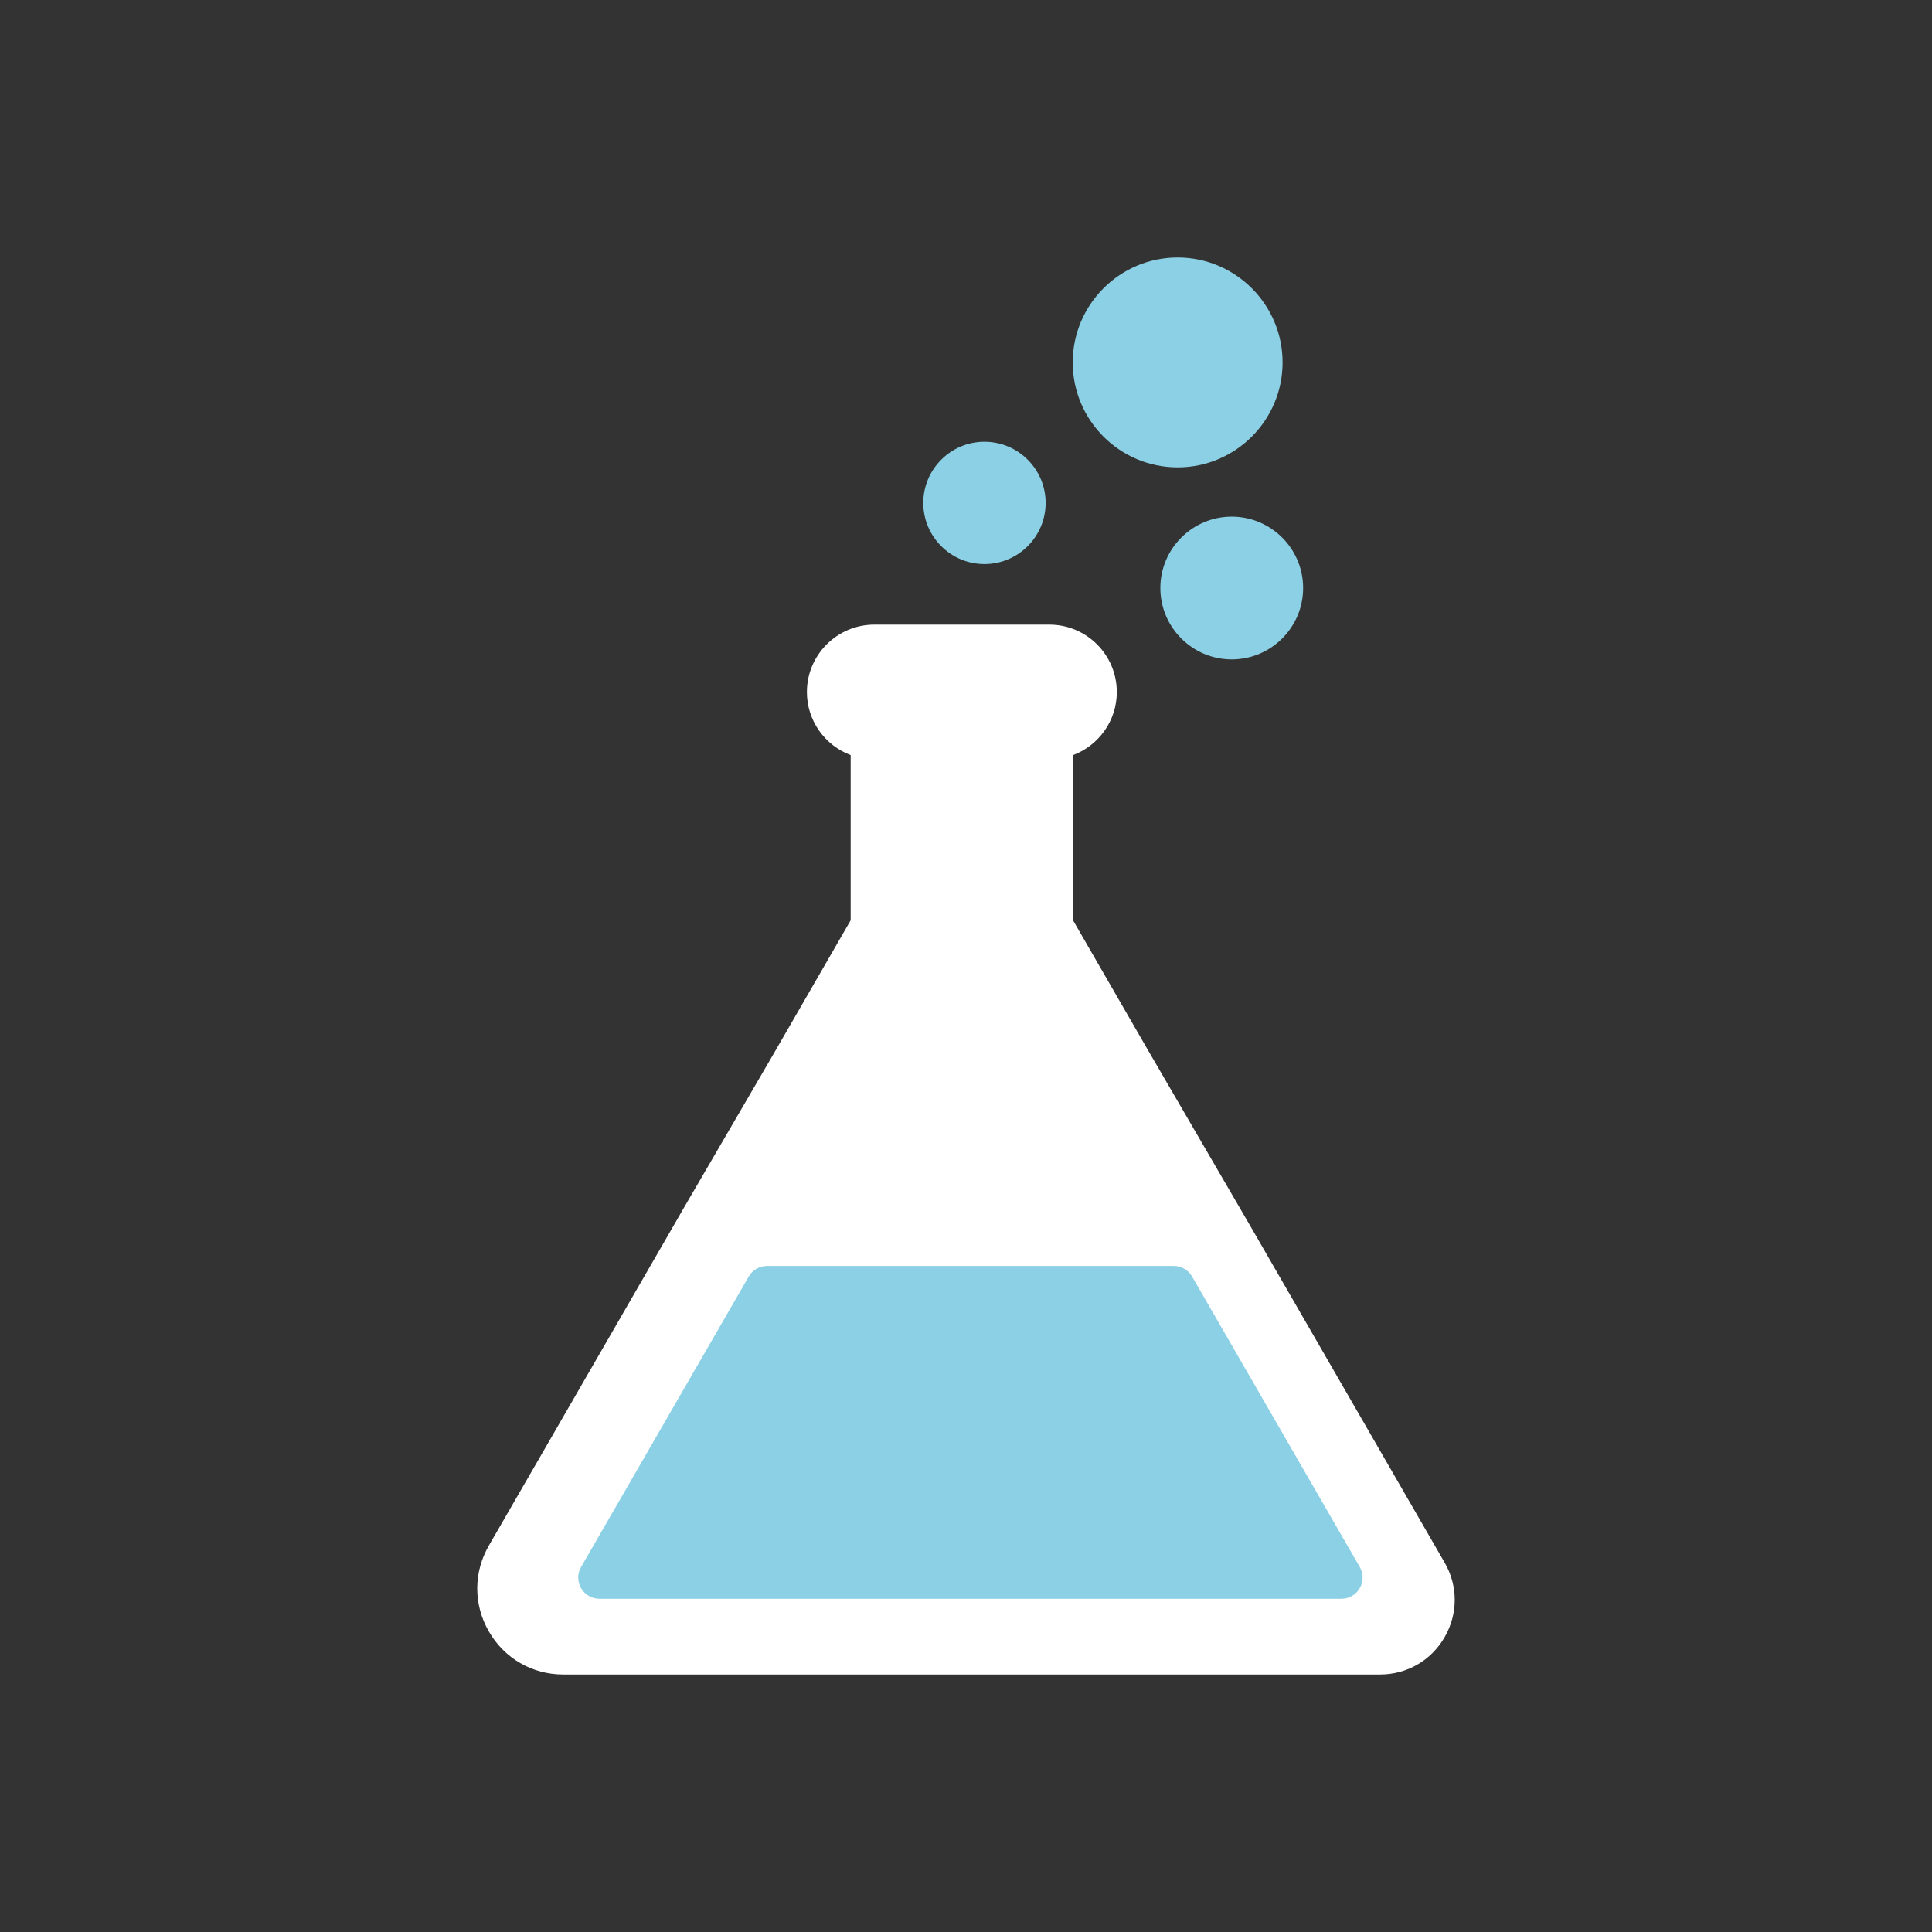 <?xml version="1.0" encoding="UTF-8"?>
<svg id="Livello_1" data-name="Livello 1" xmlns="http://www.w3.org/2000/svg" viewBox="0 0 992.13 992.13">
  <rect x="0" y="0" width="992.13" height="992.13" fill="#333333" stroke="none"/>
  <defs>
    <style>
      .cls-1 {
        fill: #8cd0e5;
      }

      .cls-2 {
        fill: #fff;
      }
    </style>
  </defs>
  <path class="cls-2" d="M350.41,621.6l-99.36,172.08c-7.97,13.81-7.97,30.32,0,44.14,7.99,13.82,22.27,22.07,38.23,22.07h419.38c13.86,0,26.27-7.16,33.19-19.16,6.93-12,6.93-26.32,0-38.33l-99.22-171.86-52.87-90.85-38.73-67.09v-84.83c13.11-4.94,22.48-17.57,22.48-32.39,0-19.09-15.52-34.62-34.62-34.62h-89.9c-19.08,0-34.62,15.53-34.62,34.62,0,14.82,9.36,27.45,22.47,32.38v84.84l-39.57,68.55-46.87,80.45Z"/>
  <path class="cls-1" d="M496.06,821h-188.23c-8.38,0-13.61-9.07-9.43-16.33l86.1-149.14c1.94-3.37,5.54-5.44,9.43-5.44h208.81c3.89,0,7.48,2.07,9.43,5.44l86.1,149.14c4.19,7.26-1.05,16.33-9.43,16.33h-188.23s-4.55,0-4.55,0Z"/>
  <path class="cls-1" d="M505.54,226.85c-17.31,0-31.41,14.1-31.41,31.41s14.09,31.41,31.41,31.41,31.42-14.09,31.42-31.41-14.09-31.41-31.42-31.41Z"/>
  <path class="cls-1" d="M658.64,186.13c0-29.73-24.18-53.9-53.89-53.9s-53.88,24.17-53.88,53.9,24.17,53.88,53.88,53.88,53.89-24.17,53.89-53.88Z"/>
  <path class="cls-1" d="M595.87,301.96c0,20.21,16.44,36.66,36.66,36.66s36.66-16.45,36.66-36.66-16.45-36.65-36.66-36.65-36.66,16.44-36.66,36.65Z"/>
</svg>